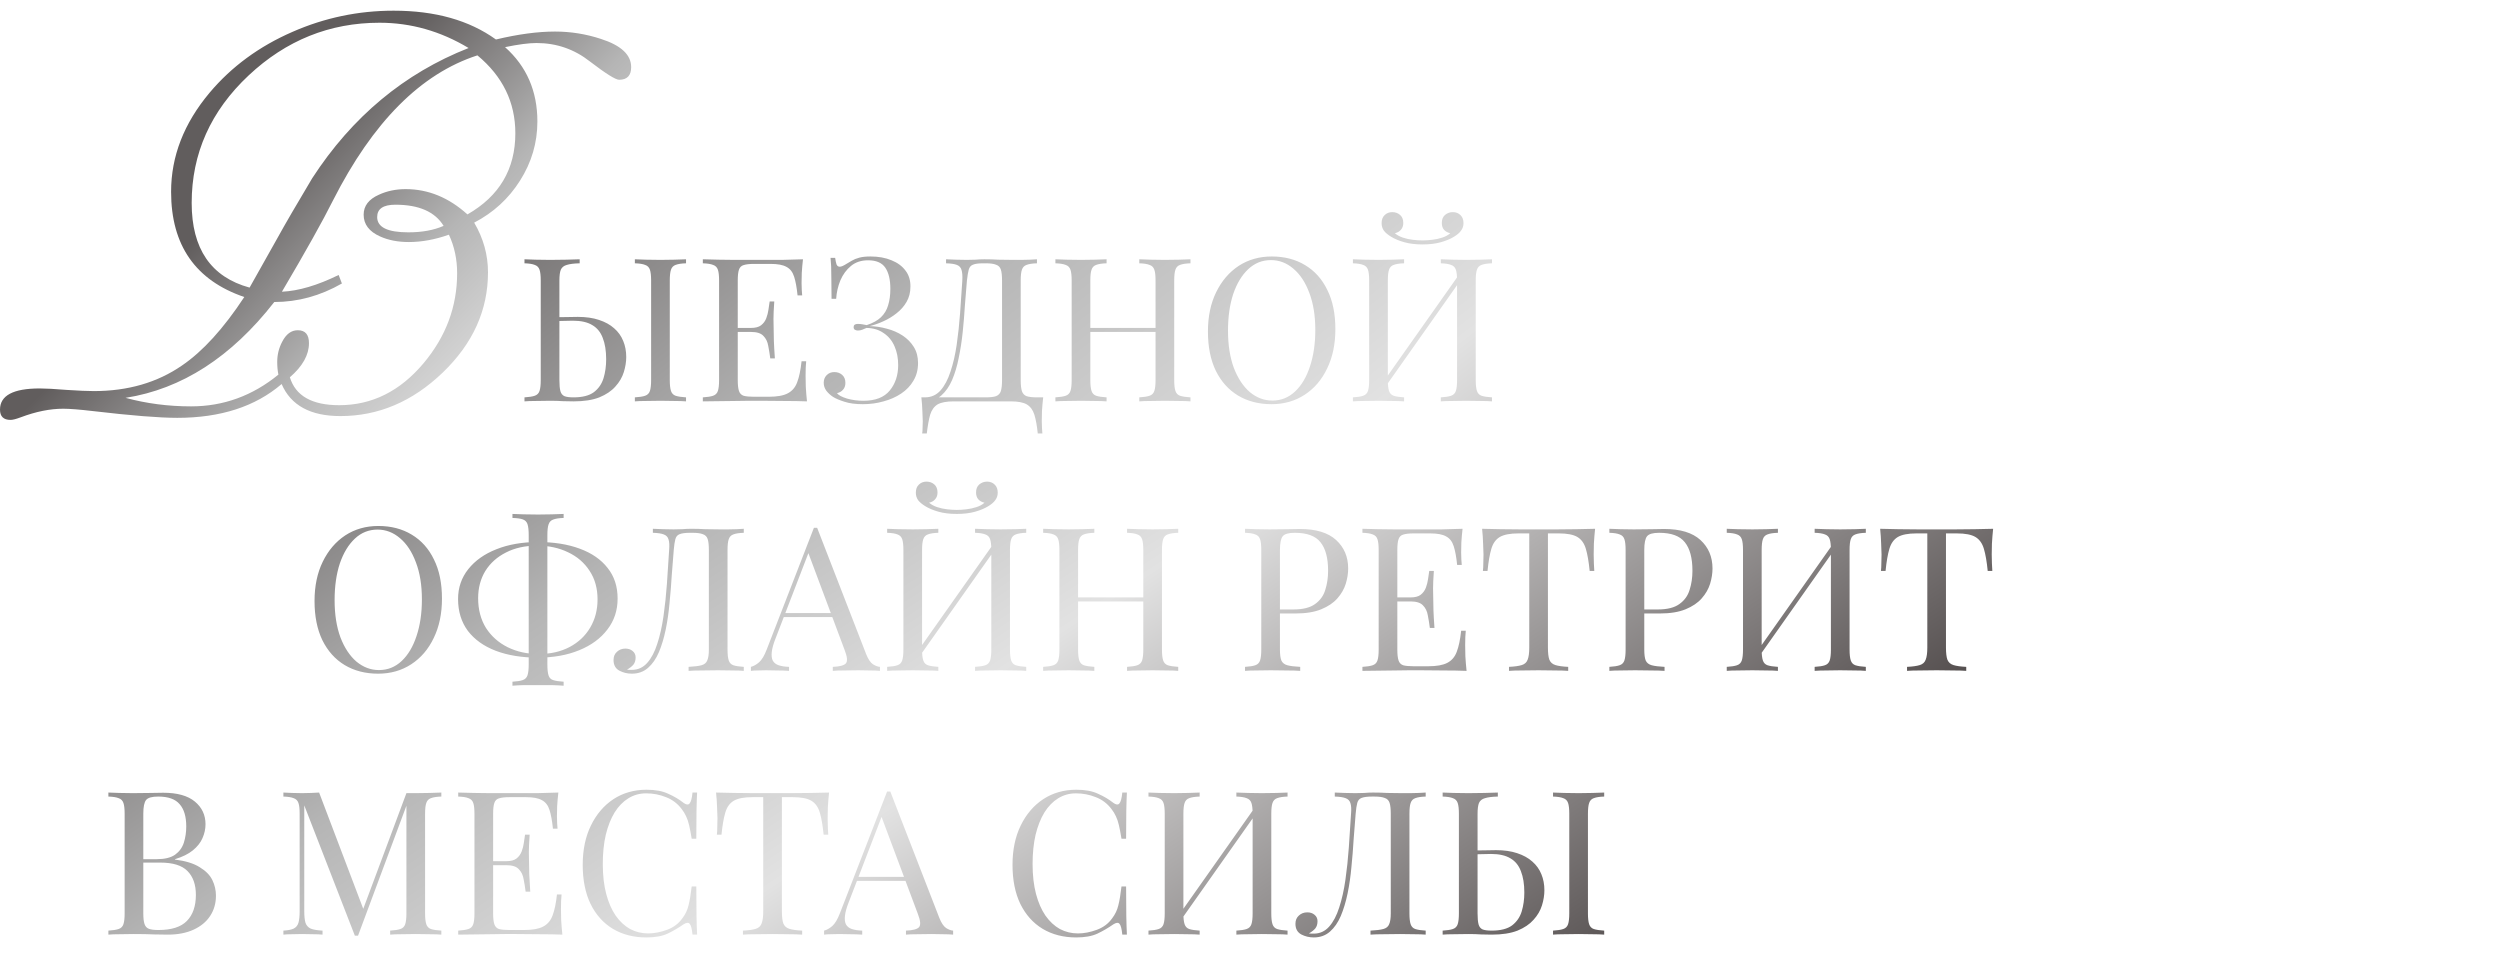 <?xml version="1.0" encoding="UTF-8"?> <svg xmlns="http://www.w3.org/2000/svg" width="436" height="168" viewBox="0 0 436 168" fill="none"><path d="M101.095 45.22V45.92C100.115 45.943 99.368 46.037 98.855 46.2C98.342 46.34 97.992 46.62 97.805 47.04C97.642 47.437 97.56 48.067 97.56 48.93V66.29C97.56 67.13 97.618 67.772 97.735 68.215C97.852 68.635 98.085 68.927 98.435 69.09C98.785 69.23 99.31 69.3 100.01 69.3C101.573 69.3 102.763 68.997 103.58 68.39C104.397 67.76 104.957 66.943 105.26 65.94C105.563 64.937 105.715 63.84 105.715 62.65C105.715 61.18 105.517 59.943 105.12 58.94C104.747 57.937 104.14 57.19 103.3 56.7C102.46 56.187 101.328 55.93 99.905 55.93C99.415 55.93 98.878 55.942 98.295 55.965C97.735 55.965 97.198 55.977 96.685 56C96.195 56 95.822 56 95.565 56L95.495 55.335C96.592 55.335 97.642 55.323 98.645 55.3C99.648 55.277 100.36 55.265 100.78 55.265C102.18 55.265 103.405 55.44 104.455 55.79C105.528 56.14 106.415 56.63 107.115 57.26C107.815 57.867 108.34 58.602 108.69 59.465C109.04 60.305 109.215 61.238 109.215 62.265C109.215 63.105 109.075 63.98 108.795 64.89C108.515 65.8 108.025 66.64 107.325 67.41C106.648 68.18 105.715 68.81 104.525 69.3C103.335 69.767 101.83 70 100.01 70C99.473 70 98.867 69.988 98.19 69.965C97.513 69.918 96.767 69.895 95.95 69.895C95.04 69.895 94.188 69.907 93.395 69.93C92.602 69.93 91.96 69.953 91.47 70V69.3C92.263 69.253 92.858 69.16 93.255 69.02C93.675 68.88 93.955 68.6 94.095 68.18C94.235 67.76 94.305 67.13 94.305 66.29V48.93C94.305 48.067 94.235 47.437 94.095 47.04C93.955 46.62 93.675 46.34 93.255 46.2C92.858 46.037 92.263 45.943 91.47 45.92V45.22C91.96 45.243 92.602 45.267 93.395 45.29C94.188 45.313 95.04 45.325 95.95 45.325C96.907 45.325 97.852 45.313 98.785 45.29C99.718 45.267 100.488 45.243 101.095 45.22ZM119.645 45.22V45.92C118.852 45.943 118.245 46.037 117.825 46.2C117.428 46.34 117.16 46.62 117.02 47.04C116.88 47.437 116.81 48.067 116.81 48.93V66.29C116.81 67.13 116.88 67.76 117.02 68.18C117.16 68.6 117.428 68.88 117.825 69.02C118.245 69.16 118.852 69.253 119.645 69.3V70C119.108 69.953 118.432 69.93 117.615 69.93C116.822 69.907 116.017 69.895 115.2 69.895C114.29 69.895 113.438 69.907 112.645 69.93C111.852 69.93 111.21 69.953 110.72 70V69.3C111.513 69.253 112.108 69.16 112.505 69.02C112.925 68.88 113.205 68.6 113.345 68.18C113.485 67.76 113.555 67.13 113.555 66.29V48.93C113.555 48.067 113.485 47.437 113.345 47.04C113.205 46.62 112.925 46.34 112.505 46.2C112.108 46.037 111.513 45.943 110.72 45.92V45.22C111.21 45.243 111.852 45.267 112.645 45.29C113.438 45.313 114.29 45.325 115.2 45.325C116.017 45.325 116.822 45.313 117.615 45.29C118.432 45.267 119.108 45.243 119.645 45.22ZM140.039 45.22C139.945 46.037 139.875 46.83 139.829 47.6C139.805 48.37 139.794 48.953 139.794 49.35C139.794 49.77 139.805 50.178 139.829 50.575C139.852 50.948 139.875 51.263 139.899 51.52H139.094C138.954 50.143 138.755 49.058 138.499 48.265C138.242 47.448 137.799 46.877 137.169 46.55C136.562 46.2 135.64 46.025 134.404 46.025H131.499C130.705 46.025 130.099 46.095 129.679 46.235C129.282 46.352 129.014 46.62 128.874 47.04C128.734 47.437 128.664 48.067 128.664 48.93V66.29C128.664 67.13 128.734 67.76 128.874 68.18C129.014 68.6 129.282 68.88 129.679 69.02C130.099 69.137 130.705 69.195 131.499 69.195H134.054C135.524 69.195 136.632 68.997 137.379 68.6C138.149 68.203 138.697 67.562 139.024 66.675C139.374 65.765 139.63 64.54 139.794 63H140.599C140.529 63.63 140.494 64.47 140.494 65.52C140.494 65.963 140.505 66.605 140.529 67.445C140.575 68.262 140.645 69.113 140.739 70C139.549 69.953 138.207 69.93 136.714 69.93C135.22 69.907 133.89 69.895 132.724 69.895C132.21 69.895 131.545 69.895 130.729 69.895C129.935 69.895 129.072 69.907 128.139 69.93C127.205 69.93 126.26 69.942 125.304 69.965C124.347 69.965 123.437 69.977 122.574 70V69.3C123.367 69.253 123.962 69.16 124.359 69.02C124.779 68.88 125.059 68.6 125.199 68.18C125.339 67.76 125.409 67.13 125.409 66.29V48.93C125.409 48.067 125.339 47.437 125.199 47.04C125.059 46.62 124.779 46.34 124.359 46.2C123.962 46.037 123.367 45.943 122.574 45.92V45.22C123.437 45.243 124.347 45.267 125.304 45.29C126.26 45.29 127.205 45.302 128.139 45.325C129.072 45.325 129.935 45.325 130.729 45.325C131.545 45.325 132.21 45.325 132.724 45.325C133.797 45.325 135.01 45.325 136.364 45.325C137.74 45.302 138.965 45.267 140.039 45.22ZM134.019 57.19C134.019 57.19 134.019 57.307 134.019 57.54C134.019 57.773 134.019 57.89 134.019 57.89H127.614C127.614 57.89 127.614 57.773 127.614 57.54C127.614 57.307 127.614 57.19 127.614 57.19H134.019ZM135.034 52.57C134.94 53.9 134.894 54.915 134.894 55.615C134.917 56.315 134.929 56.957 134.929 57.54C134.929 58.123 134.94 58.765 134.964 59.465C134.987 60.165 135.045 61.18 135.139 62.51H134.334C134.24 61.763 134.124 61.04 133.984 60.34C133.867 59.617 133.587 59.033 133.144 58.59C132.724 58.123 132 57.89 130.974 57.89V57.19C131.744 57.19 132.327 57.038 132.724 56.735C133.144 56.408 133.447 56 133.634 55.51C133.82 55.02 133.949 54.518 134.019 54.005C134.089 53.468 134.159 52.99 134.229 52.57H135.034ZM151.812 44.73C153.212 44.73 154.437 44.952 155.487 45.395C156.537 45.815 157.353 46.422 157.937 47.215C158.52 47.985 158.8 48.918 158.777 50.015C158.777 50.995 158.555 51.87 158.112 52.64C157.668 53.41 157.085 54.075 156.362 54.635C155.662 55.195 154.892 55.662 154.052 56.035C153.235 56.408 152.442 56.688 151.672 56.875C152.675 56.898 153.678 57.05 154.682 57.33C155.685 57.587 156.595 57.983 157.412 58.52C158.228 59.057 158.882 59.722 159.372 60.515C159.862 61.308 160.107 62.242 160.107 63.315C160.107 64.482 159.838 65.508 159.302 66.395C158.788 67.282 158.077 68.028 157.167 68.635C156.257 69.242 155.23 69.697 154.087 70C152.943 70.327 151.742 70.49 150.482 70.49C149.198 70.49 148.137 70.35 147.297 70.07C146.457 69.813 145.792 69.533 145.302 69.23C144.835 68.927 144.438 68.565 144.112 68.145C143.808 67.725 143.657 67.258 143.657 66.745C143.657 66.208 143.832 65.765 144.182 65.415C144.532 65.065 144.975 64.89 145.512 64.89C146.048 64.89 146.503 65.053 146.877 65.38C147.25 65.707 147.437 66.173 147.437 66.78C147.437 67.27 147.297 67.667 147.017 67.97C146.76 68.273 146.41 68.472 145.967 68.565C146.223 68.915 146.807 69.23 147.717 69.51C148.627 69.767 149.583 69.895 150.587 69.895C152.663 69.895 154.192 69.3 155.172 68.11C156.152 66.92 156.642 65.438 156.642 63.665C156.642 62.452 156.432 61.367 156.012 60.41C155.592 59.43 154.962 58.66 154.122 58.1C153.305 57.517 152.302 57.213 151.112 57.19C150.878 57.307 150.633 57.412 150.377 57.505C150.143 57.598 149.887 57.645 149.607 57.645C149.42 57.645 149.245 57.598 149.082 57.505C148.942 57.412 148.872 57.26 148.872 57.05C148.872 56.677 149.117 56.49 149.607 56.49C149.887 56.49 150.155 56.513 150.412 56.56C150.668 56.607 150.913 56.653 151.147 56.7C152.22 56.35 153.048 55.895 153.632 55.335C154.238 54.752 154.658 54.052 154.892 53.235C155.148 52.418 155.277 51.462 155.277 50.365C155.277 48.778 154.985 47.553 154.402 46.69C153.818 45.827 152.815 45.395 151.392 45.395C150.202 45.395 149.21 45.722 148.417 46.375C147.623 47.028 147.005 47.868 146.562 48.895C146.142 49.922 145.897 50.995 145.827 52.115H145.022C145.022 50.645 145.01 49.467 144.987 48.58C144.987 47.67 144.975 46.947 144.952 46.41C144.928 45.85 144.893 45.372 144.847 44.975H145.652C145.722 45.465 145.803 45.85 145.897 46.13C146.013 46.387 146.2 46.515 146.457 46.515C146.713 46.515 147.098 46.352 147.612 46.025C147.915 45.838 148.23 45.652 148.557 45.465C148.907 45.255 149.338 45.08 149.852 44.94C150.365 44.8 151.018 44.73 151.812 44.73ZM180.846 45.22V45.92C180.053 45.943 179.446 46.037 179.026 46.2C178.629 46.34 178.361 46.62 178.221 47.04C178.081 47.437 178.011 48.067 178.011 48.93V66.29C178.011 67.13 178.081 67.772 178.221 68.215C178.361 68.635 178.629 68.927 179.026 69.09C179.446 69.23 180.053 69.3 180.846 69.3H181.931C181.838 70.117 181.768 70.91 181.721 71.68C181.698 72.45 181.686 73.033 181.686 73.43C181.686 73.85 181.698 74.247 181.721 74.62C181.744 75.017 181.768 75.343 181.791 75.6H180.986C180.846 74.223 180.648 73.127 180.391 72.31C180.134 71.493 179.691 70.898 179.061 70.525C178.454 70.175 177.533 70 176.296 70H166.321C165.084 70 164.151 70.175 163.521 70.525C162.914 70.898 162.483 71.493 162.226 72.31C161.993 73.127 161.794 74.223 161.631 75.6H160.826C160.873 75.343 160.896 75.017 160.896 74.62C160.919 74.247 160.931 73.85 160.931 73.43C160.931 73.033 160.908 72.45 160.861 71.68C160.838 70.91 160.779 70.117 160.686 69.3H171.921C172.714 69.3 173.309 69.23 173.706 69.09C174.126 68.927 174.406 68.635 174.546 68.215C174.686 67.772 174.756 67.13 174.756 66.29V48.93C174.756 48.067 174.686 47.425 174.546 47.005C174.406 46.585 174.126 46.305 173.706 46.165C173.309 46.002 172.714 45.92 171.921 45.92H171.466C170.649 45.92 170.054 46.002 169.681 46.165C169.308 46.305 169.063 46.597 168.946 47.04C168.829 47.46 168.724 48.09 168.631 48.93C168.514 50.26 168.398 51.695 168.281 53.235C168.188 54.775 168.059 56.338 167.896 57.925C167.733 59.488 167.499 60.993 167.196 62.44C166.916 63.863 166.531 65.147 166.041 66.29C165.551 67.41 164.921 68.308 164.151 68.985C163.381 69.638 162.436 69.965 161.316 69.965V69.3C162.389 69.3 163.288 68.903 164.011 68.11C164.734 67.293 165.318 66.197 165.761 64.82C166.228 63.443 166.589 61.88 166.846 60.13C167.103 58.357 167.301 56.513 167.441 54.6C167.581 52.687 167.709 50.797 167.826 48.93C167.873 48.113 167.826 47.495 167.686 47.075C167.569 46.655 167.301 46.363 166.881 46.2C166.461 46.037 165.831 45.943 164.991 45.92V45.22C165.481 45.243 166.064 45.267 166.741 45.29C167.418 45.313 168.036 45.325 168.596 45.325C169.133 45.325 169.646 45.313 170.136 45.29C170.649 45.243 171.163 45.22 171.676 45.22C172.563 45.22 173.368 45.243 174.091 45.29C174.814 45.313 175.678 45.325 176.681 45.325C177.148 45.325 177.638 45.325 178.151 45.325C178.664 45.302 179.154 45.29 179.621 45.29C180.111 45.267 180.519 45.243 180.846 45.22ZM198.693 70V69.3C199.486 69.253 200.081 69.16 200.478 69.02C200.898 68.88 201.178 68.6 201.318 68.18C201.458 67.76 201.528 67.13 201.528 66.29V48.93C201.528 48.067 201.458 47.437 201.318 47.04C201.178 46.62 200.898 46.34 200.478 46.2C200.081 46.037 199.486 45.943 198.693 45.92V45.22C199.229 45.243 199.906 45.267 200.723 45.29C201.539 45.313 202.344 45.325 203.138 45.325C204.048 45.325 204.899 45.313 205.693 45.29C206.486 45.267 207.128 45.243 207.618 45.22V45.92C206.824 45.943 206.218 46.037 205.798 46.2C205.401 46.34 205.133 46.62 204.993 47.04C204.853 47.437 204.783 48.067 204.783 48.93V66.29C204.783 67.13 204.853 67.76 204.993 68.18C205.133 68.6 205.401 68.88 205.798 69.02C206.218 69.16 206.824 69.253 207.618 69.3V70C207.128 69.953 206.486 69.93 205.693 69.93C204.899 69.907 204.048 69.895 203.138 69.895C202.344 69.895 201.539 69.907 200.723 69.93C199.906 69.93 199.229 69.953 198.693 70ZM184.063 70V69.3C184.856 69.253 185.451 69.16 185.848 69.02C186.268 68.88 186.548 68.6 186.688 68.18C186.828 67.76 186.898 67.13 186.898 66.29V48.93C186.898 48.067 186.828 47.437 186.688 47.04C186.548 46.62 186.268 46.34 185.848 46.2C185.451 46.037 184.856 45.943 184.063 45.92V45.22C184.553 45.243 185.194 45.267 185.988 45.29C186.781 45.313 187.633 45.325 188.543 45.325C189.359 45.325 190.164 45.313 190.958 45.29C191.774 45.267 192.451 45.243 192.988 45.22V45.92C192.194 45.943 191.588 46.037 191.168 46.2C190.771 46.34 190.503 46.62 190.363 47.04C190.223 47.437 190.153 48.067 190.153 48.93V66.29C190.153 67.13 190.223 67.76 190.363 68.18C190.503 68.6 190.771 68.88 191.168 69.02C191.588 69.16 192.194 69.253 192.988 69.3V70C192.451 69.953 191.774 69.93 190.958 69.93C190.164 69.907 189.359 69.895 188.543 69.895C187.633 69.895 186.781 69.907 185.988 69.93C185.194 69.93 184.553 69.953 184.063 70ZM188.928 57.89V57.19H202.753V57.89H188.928ZM221.794 44.73C224.01 44.73 225.947 45.232 227.604 46.235C229.284 47.238 230.579 48.685 231.489 50.575C232.422 52.442 232.889 54.717 232.889 57.4C232.889 60.013 232.41 62.3 231.454 64.26C230.52 66.22 229.214 67.748 227.534 68.845C225.854 69.942 223.929 70.49 221.759 70.49C219.542 70.49 217.594 69.988 215.914 68.985C214.257 67.982 212.962 66.535 212.029 64.645C211.119 62.755 210.664 60.48 210.664 57.82C210.664 55.207 211.142 52.92 212.099 50.96C213.055 49 214.362 47.472 216.019 46.375C217.699 45.278 219.624 44.73 221.794 44.73ZM221.654 45.36C220.137 45.36 218.819 45.885 217.699 46.935C216.579 47.985 215.704 49.432 215.074 51.275C214.467 53.118 214.164 55.253 214.164 57.68C214.164 60.153 214.502 62.312 215.179 64.155C215.879 65.975 216.812 67.387 217.979 68.39C219.169 69.37 220.475 69.86 221.899 69.86C223.415 69.86 224.734 69.335 225.854 68.285C226.974 67.235 227.837 65.788 228.444 63.945C229.074 62.078 229.389 59.943 229.389 57.54C229.389 55.043 229.039 52.885 228.339 51.065C227.662 49.245 226.74 47.845 225.574 46.865C224.407 45.862 223.1 45.36 221.654 45.36ZM244.873 45.22V45.92C244.079 45.943 243.473 46.037 243.053 46.2C242.656 46.34 242.388 46.62 242.248 47.04C242.108 47.437 242.038 48.067 242.038 48.93V66.29C242.038 67.13 242.108 67.76 242.248 68.18C242.388 68.6 242.656 68.88 243.053 69.02C243.473 69.16 244.079 69.253 244.873 69.3V70C244.336 69.953 243.659 69.93 242.843 69.93C242.049 69.907 241.244 69.895 240.428 69.895C239.518 69.895 238.666 69.907 237.873 69.93C237.079 69.93 236.438 69.953 235.948 70V69.3C236.741 69.253 237.336 69.16 237.733 69.02C238.153 68.88 238.433 68.6 238.573 68.18C238.713 67.76 238.783 67.13 238.783 66.29V48.93C238.783 48.067 238.713 47.437 238.573 47.04C238.433 46.62 238.153 46.34 237.733 46.2C237.336 46.037 236.741 45.943 235.948 45.92V45.22C236.438 45.243 237.079 45.267 237.873 45.29C238.666 45.313 239.518 45.325 240.428 45.325C241.244 45.325 242.049 45.313 242.843 45.29C243.659 45.267 244.336 45.243 244.873 45.22ZM254.708 47.53C254.708 47.53 254.696 47.658 254.673 47.915C254.649 48.148 254.626 48.393 254.603 48.65C254.603 48.907 254.603 49.035 254.603 49.035L240.603 68.88L240.708 67.375L254.708 47.53ZM260.203 45.22V45.92C259.409 45.943 258.803 46.037 258.383 46.2C257.986 46.34 257.718 46.62 257.578 47.04C257.438 47.437 257.368 48.067 257.368 48.93V66.29C257.368 67.13 257.438 67.76 257.578 68.18C257.718 68.6 257.986 68.88 258.383 69.02C258.803 69.16 259.409 69.253 260.203 69.3V70C259.713 69.953 259.071 69.93 258.278 69.93C257.484 69.907 256.633 69.895 255.723 69.895C254.929 69.895 254.124 69.907 253.308 69.93C252.491 69.93 251.814 69.953 251.278 70V69.3C252.071 69.253 252.666 69.16 253.063 69.02C253.483 68.88 253.763 68.6 253.903 68.18C254.043 67.76 254.113 67.13 254.113 66.29V48.93C254.113 48.067 254.043 47.437 253.903 47.04C253.763 46.62 253.483 46.34 253.063 46.2C252.666 46.037 252.071 45.943 251.278 45.92V45.22C251.814 45.243 252.491 45.267 253.308 45.29C254.124 45.313 254.929 45.325 255.723 45.325C256.633 45.325 257.484 45.313 258.278 45.29C259.071 45.267 259.713 45.243 260.203 45.22ZM253.378 36.995C253.914 36.995 254.358 37.17 254.708 37.52C255.058 37.847 255.233 38.313 255.233 38.92C255.233 39.41 255.093 39.842 254.813 40.215C254.556 40.588 254.136 40.95 253.553 41.3C252.946 41.673 252.188 41.988 251.278 42.245C250.368 42.502 249.306 42.63 248.093 42.63C246.879 42.63 245.818 42.502 244.908 42.245C243.998 41.988 243.239 41.673 242.633 41.3C242.049 40.95 241.618 40.588 241.338 40.215C241.081 39.842 240.953 39.41 240.953 38.92C240.953 38.313 241.128 37.847 241.478 37.52C241.828 37.17 242.271 36.995 242.808 36.995C243.344 36.995 243.799 37.158 244.173 37.485C244.546 37.812 244.733 38.278 244.733 38.885C244.733 39.375 244.593 39.772 244.313 40.075C244.056 40.378 243.706 40.577 243.263 40.67C243.636 40.997 244.103 41.253 244.663 41.44C245.223 41.627 245.806 41.755 246.413 41.825C247.043 41.895 247.603 41.93 248.093 41.93C248.583 41.93 249.131 41.895 249.738 41.825C250.368 41.755 250.963 41.627 251.523 41.44C252.106 41.253 252.573 40.997 252.923 40.67C252.479 40.577 252.118 40.378 251.838 40.075C251.581 39.772 251.453 39.375 251.453 38.885C251.453 38.278 251.639 37.812 252.013 37.485C252.409 37.158 252.864 36.995 253.378 36.995Z" fill="url(#paint0_linear_1186_346)"></path><path d="M65.985 91.73C68.202 91.73 70.138 92.232 71.795 93.235C73.475 94.238 74.77 95.685 75.68 97.575C76.613 99.442 77.08 101.717 77.08 104.4C77.08 107.013 76.602 109.3 75.645 111.26C74.712 113.22 73.405 114.748 71.725 115.845C70.045 116.942 68.12 117.49 65.95 117.49C63.733 117.49 61.785 116.988 60.105 115.985C58.448 114.982 57.153 113.535 56.22 111.645C55.31 109.755 54.855 107.48 54.855 104.82C54.855 102.207 55.333 99.92 56.29 97.96C57.247 96 58.553 94.472 60.21 93.375C61.89 92.278 63.815 91.73 65.985 91.73ZM65.845 92.36C64.328 92.36 63.01 92.885 61.89 93.935C60.77 94.985 59.895 96.432 59.265 98.275C58.658 100.118 58.355 102.253 58.355 104.68C58.355 107.153 58.693 109.312 59.37 111.155C60.07 112.975 61.003 114.387 62.17 115.39C63.36 116.37 64.667 116.86 66.09 116.86C67.607 116.86 68.925 116.335 70.045 115.285C71.165 114.235 72.028 112.788 72.635 110.945C73.265 109.078 73.58 106.943 73.58 104.54C73.58 102.043 73.23 99.885 72.53 98.065C71.853 96.245 70.932 94.845 69.765 93.865C68.598 92.862 67.292 92.36 65.845 92.36ZM93.817 94.53C96.594 94.53 99.021 94.915 101.097 95.685C103.197 96.455 104.819 97.575 105.962 99.045C107.129 100.492 107.712 102.277 107.712 104.4C107.712 106.453 107.117 108.25 105.927 109.79C104.761 111.33 103.127 112.532 101.027 113.395C98.927 114.258 96.512 114.69 93.782 114.69C91.006 114.69 88.567 114.293 86.467 113.5C84.391 112.707 82.769 111.552 81.602 110.035C80.459 108.495 79.887 106.64 79.887 104.47C79.887 102.487 80.482 100.748 81.672 99.255C82.862 97.762 84.496 96.607 86.572 95.79C88.672 94.95 91.087 94.53 93.817 94.53ZM93.677 95.16C91.601 95.16 89.792 95.557 88.252 96.35C86.712 97.12 85.511 98.193 84.647 99.57C83.807 100.947 83.387 102.533 83.387 104.33C83.387 106.313 83.842 108.04 84.752 109.51C85.686 110.957 86.946 112.077 88.532 112.87C90.142 113.663 91.939 114.06 93.922 114.06C95.999 114.06 97.807 113.652 99.347 112.835C100.887 112.018 102.077 110.898 102.917 109.475C103.781 108.028 104.212 106.383 104.212 104.54C104.212 102.603 103.746 100.935 102.812 99.535C101.902 98.135 100.654 97.062 99.067 96.315C97.481 95.545 95.684 95.16 93.677 95.16ZM98.297 89.63V90.33C97.504 90.353 96.897 90.447 96.477 90.61C96.081 90.75 95.812 91.03 95.672 91.45C95.532 91.847 95.462 92.477 95.462 93.34V115.88C95.462 116.743 95.532 117.385 95.672 117.805C95.812 118.225 96.081 118.493 96.477 118.61C96.897 118.75 97.504 118.843 98.297 118.89V119.59C97.761 119.543 97.084 119.508 96.267 119.485C95.474 119.485 94.669 119.485 93.852 119.485C92.942 119.485 92.091 119.485 91.297 119.485C90.504 119.508 89.862 119.543 89.372 119.59V118.89C90.166 118.843 90.761 118.75 91.157 118.61C91.577 118.47 91.857 118.19 91.997 117.77C92.137 117.35 92.207 116.72 92.207 115.88V93.34C92.207 92.477 92.137 91.835 91.997 91.415C91.857 90.995 91.577 90.715 91.157 90.575C90.761 90.435 90.166 90.353 89.372 90.33V89.63C89.862 89.653 90.504 89.677 91.297 89.7C92.091 89.723 92.942 89.735 93.852 89.735C94.669 89.735 95.474 89.723 96.267 89.7C97.084 89.677 97.761 89.653 98.297 89.63ZM129.716 92.22V92.92C128.923 92.943 128.316 93.037 127.896 93.2C127.5 93.34 127.231 93.62 127.091 94.04C126.951 94.437 126.881 95.067 126.881 95.93V113.29C126.881 114.13 126.951 114.76 127.091 115.18C127.231 115.6 127.5 115.88 127.896 116.02C128.316 116.16 128.923 116.253 129.716 116.3V117C129.226 116.953 128.585 116.93 127.791 116.93C126.998 116.907 126.146 116.895 125.236 116.895C124.303 116.895 123.358 116.907 122.401 116.93C121.468 116.93 120.698 116.953 120.091 117V116.3C121.071 116.253 121.818 116.16 122.331 116.02C122.845 115.88 123.183 115.6 123.346 115.18C123.533 114.76 123.626 114.13 123.626 113.29V95.93C123.626 95.067 123.556 94.425 123.416 94.005C123.276 93.585 122.996 93.305 122.576 93.165C122.18 93.002 121.585 92.92 120.791 92.92H120.336C119.52 92.92 118.913 93.002 118.516 93.165C118.143 93.305 117.898 93.597 117.781 94.04C117.665 94.46 117.571 95.09 117.501 95.93C117.385 97.307 117.268 98.788 117.151 100.375C117.058 101.962 116.93 103.56 116.766 105.17C116.626 106.78 116.405 108.32 116.101 109.79C115.798 111.26 115.401 112.578 114.911 113.745C114.421 114.888 113.791 115.798 113.021 116.475C112.251 117.152 111.306 117.49 110.186 117.49C109.416 117.49 108.693 117.315 108.016 116.965C107.34 116.592 107.001 115.973 107.001 115.11C107.001 114.503 107.2 114.025 107.596 113.675C107.993 113.302 108.483 113.115 109.066 113.115C109.58 113.115 110 113.255 110.326 113.535C110.676 113.815 110.851 114.188 110.851 114.655C110.851 115.168 110.723 115.588 110.466 115.915C110.21 116.218 109.836 116.51 109.346 116.79C109.51 116.813 109.661 116.825 109.801 116.825C109.965 116.825 110.093 116.825 110.186 116.825C111.26 116.825 112.158 116.417 112.881 115.6C113.605 114.783 114.188 113.675 114.631 112.275C115.098 110.852 115.46 109.242 115.716 107.445C115.973 105.648 116.171 103.77 116.311 101.81C116.451 99.827 116.58 97.867 116.696 95.93C116.766 95.113 116.731 94.495 116.591 94.075C116.475 93.655 116.195 93.363 115.751 93.2C115.331 93.037 114.701 92.943 113.861 92.92V92.22C114.351 92.243 114.935 92.267 115.611 92.29C116.288 92.313 116.906 92.325 117.466 92.325C118.003 92.325 118.516 92.313 119.006 92.29C119.52 92.243 120.033 92.22 120.546 92.22C121.433 92.22 122.238 92.243 122.961 92.29C123.685 92.313 124.548 92.325 125.551 92.325C126.018 92.325 126.508 92.325 127.021 92.325C127.535 92.302 128.025 92.29 128.491 92.29C128.981 92.267 129.39 92.243 129.716 92.22ZM142.508 92.045L151.048 114.06C151.398 114.947 151.795 115.542 152.238 115.845C152.681 116.125 153.09 116.277 153.463 116.3V117C152.996 116.953 152.425 116.93 151.748 116.93C151.071 116.907 150.395 116.895 149.718 116.895C148.808 116.895 147.956 116.907 147.163 116.93C146.37 116.93 145.728 116.953 145.238 117V116.3C146.428 116.253 147.186 116.055 147.513 115.705C147.84 115.332 147.77 114.55 147.303 113.36L140.793 95.965L141.353 95.51L135.263 111.33C134.89 112.263 134.668 113.057 134.598 113.71C134.528 114.34 134.586 114.842 134.773 115.215C134.983 115.588 135.321 115.857 135.788 116.02C136.278 116.183 136.885 116.277 137.608 116.3V117C136.955 116.953 136.266 116.93 135.543 116.93C134.843 116.907 134.19 116.895 133.583 116.895C133 116.895 132.498 116.907 132.078 116.93C131.681 116.93 131.308 116.953 130.958 117V116.3C131.425 116.183 131.903 115.915 132.393 115.495C132.883 115.052 133.326 114.305 133.723 113.255L141.948 92.045C142.041 92.045 142.135 92.045 142.228 92.045C142.321 92.045 142.415 92.045 142.508 92.045ZM146.778 106.92V107.62H136.348L136.698 106.92H146.778ZM163.644 92.22V92.92C162.851 92.943 162.244 93.037 161.824 93.2C161.427 93.34 161.159 93.62 161.019 94.04C160.879 94.437 160.809 95.067 160.809 95.93V113.29C160.809 114.13 160.879 114.76 161.019 115.18C161.159 115.6 161.427 115.88 161.824 116.02C162.244 116.16 162.851 116.253 163.644 116.3V117C163.107 116.953 162.431 116.93 161.614 116.93C160.821 116.907 160.016 116.895 159.199 116.895C158.289 116.895 157.437 116.907 156.644 116.93C155.851 116.93 155.209 116.953 154.719 117V116.3C155.512 116.253 156.107 116.16 156.504 116.02C156.924 115.88 157.204 115.6 157.344 115.18C157.484 114.76 157.554 114.13 157.554 113.29V95.93C157.554 95.067 157.484 94.437 157.344 94.04C157.204 93.62 156.924 93.34 156.504 93.2C156.107 93.037 155.512 92.943 154.719 92.92V92.22C155.209 92.243 155.851 92.267 156.644 92.29C157.437 92.313 158.289 92.325 159.199 92.325C160.016 92.325 160.821 92.313 161.614 92.29C162.431 92.267 163.107 92.243 163.644 92.22ZM173.479 94.53C173.479 94.53 173.467 94.658 173.444 94.915C173.421 95.148 173.397 95.393 173.374 95.65C173.374 95.907 173.374 96.035 173.374 96.035L159.374 115.88L159.479 114.375L173.479 94.53ZM178.974 92.22V92.92C178.181 92.943 177.574 93.037 177.154 93.2C176.757 93.34 176.489 93.62 176.349 94.04C176.209 94.437 176.139 95.067 176.139 95.93V113.29C176.139 114.13 176.209 114.76 176.349 115.18C176.489 115.6 176.757 115.88 177.154 116.02C177.574 116.16 178.181 116.253 178.974 116.3V117C178.484 116.953 177.842 116.93 177.049 116.93C176.256 116.907 175.404 116.895 174.494 116.895C173.701 116.895 172.896 116.907 172.079 116.93C171.262 116.93 170.586 116.953 170.049 117V116.3C170.842 116.253 171.437 116.16 171.834 116.02C172.254 115.88 172.534 115.6 172.674 115.18C172.814 114.76 172.884 114.13 172.884 113.29V95.93C172.884 95.067 172.814 94.437 172.674 94.04C172.534 93.62 172.254 93.34 171.834 93.2C171.437 93.037 170.842 92.943 170.049 92.92V92.22C170.586 92.243 171.262 92.267 172.079 92.29C172.896 92.313 173.701 92.325 174.494 92.325C175.404 92.325 176.256 92.313 177.049 92.29C177.842 92.267 178.484 92.243 178.974 92.22ZM172.149 83.995C172.686 83.995 173.129 84.17 173.479 84.52C173.829 84.847 174.004 85.313 174.004 85.92C174.004 86.41 173.864 86.842 173.584 87.215C173.327 87.588 172.907 87.95 172.324 88.3C171.717 88.673 170.959 88.988 170.049 89.245C169.139 89.502 168.077 89.63 166.864 89.63C165.651 89.63 164.589 89.502 163.679 89.245C162.769 88.988 162.011 88.673 161.404 88.3C160.821 87.95 160.389 87.588 160.109 87.215C159.852 86.842 159.724 86.41 159.724 85.92C159.724 85.313 159.899 84.847 160.249 84.52C160.599 84.17 161.042 83.995 161.579 83.995C162.116 83.995 162.571 84.158 162.944 84.485C163.317 84.812 163.504 85.278 163.504 85.885C163.504 86.375 163.364 86.772 163.084 87.075C162.827 87.378 162.477 87.577 162.034 87.67C162.407 87.997 162.874 88.253 163.434 88.44C163.994 88.627 164.577 88.755 165.184 88.825C165.814 88.895 166.374 88.93 166.864 88.93C167.354 88.93 167.902 88.895 168.509 88.825C169.139 88.755 169.734 88.627 170.294 88.44C170.877 88.253 171.344 87.997 171.694 87.67C171.251 87.577 170.889 87.378 170.609 87.075C170.352 86.772 170.224 86.375 170.224 85.885C170.224 85.278 170.411 84.812 170.784 84.485C171.181 84.158 171.636 83.995 172.149 83.995ZM196.556 117V116.3C197.349 116.253 197.944 116.16 198.341 116.02C198.761 115.88 199.041 115.6 199.181 115.18C199.321 114.76 199.391 114.13 199.391 113.29V95.93C199.391 95.067 199.321 94.437 199.181 94.04C199.041 93.62 198.761 93.34 198.341 93.2C197.944 93.037 197.349 92.943 196.556 92.92V92.22C197.093 92.243 197.769 92.267 198.586 92.29C199.403 92.313 200.208 92.325 201.001 92.325C201.911 92.325 202.763 92.313 203.556 92.29C204.349 92.267 204.991 92.243 205.481 92.22V92.92C204.688 92.943 204.081 93.037 203.661 93.2C203.264 93.34 202.996 93.62 202.856 94.04C202.716 94.437 202.646 95.067 202.646 95.93V113.29C202.646 114.13 202.716 114.76 202.856 115.18C202.996 115.6 203.264 115.88 203.661 116.02C204.081 116.16 204.688 116.253 205.481 116.3V117C204.991 116.953 204.349 116.93 203.556 116.93C202.763 116.907 201.911 116.895 201.001 116.895C200.208 116.895 199.403 116.907 198.586 116.93C197.769 116.93 197.093 116.953 196.556 117ZM181.926 117V116.3C182.719 116.253 183.314 116.16 183.711 116.02C184.131 115.88 184.411 115.6 184.551 115.18C184.691 114.76 184.761 114.13 184.761 113.29V95.93C184.761 95.067 184.691 94.437 184.551 94.04C184.411 93.62 184.131 93.34 183.711 93.2C183.314 93.037 182.719 92.943 181.926 92.92V92.22C182.416 92.243 183.058 92.267 183.851 92.29C184.644 92.313 185.496 92.325 186.406 92.325C187.223 92.325 188.028 92.313 188.821 92.29C189.638 92.267 190.314 92.243 190.851 92.22V92.92C190.058 92.943 189.451 93.037 189.031 93.2C188.634 93.34 188.366 93.62 188.226 94.04C188.086 94.437 188.016 95.067 188.016 95.93V113.29C188.016 114.13 188.086 114.76 188.226 115.18C188.366 115.6 188.634 115.88 189.031 116.02C189.451 116.16 190.058 116.253 190.851 116.3V117C190.314 116.953 189.638 116.93 188.821 116.93C188.028 116.907 187.223 116.895 186.406 116.895C185.496 116.895 184.644 116.907 183.851 116.93C183.058 116.93 182.416 116.953 181.926 117ZM186.791 104.89V104.19H200.616V104.89H186.791ZM217.131 92.22C217.621 92.243 218.263 92.267 219.056 92.29C219.849 92.313 220.631 92.325 221.401 92.325C222.498 92.325 223.548 92.313 224.551 92.29C225.554 92.267 226.266 92.255 226.686 92.255C229.509 92.255 231.621 92.897 233.021 94.18C234.421 95.463 235.121 97.12 235.121 99.15C235.121 99.99 234.981 100.877 234.701 101.81C234.421 102.72 233.931 103.572 233.231 104.365C232.554 105.135 231.621 105.765 230.431 106.255C229.241 106.745 227.736 106.99 225.916 106.99H222.556V106.29H225.566C227.223 106.29 228.483 105.975 229.346 105.345C230.233 104.715 230.828 103.887 231.131 102.86C231.458 101.833 231.621 100.725 231.621 99.535C231.621 97.318 231.178 95.662 230.291 94.565C229.428 93.468 227.934 92.92 225.811 92.92C224.738 92.92 224.038 93.118 223.711 93.515C223.384 93.912 223.221 94.717 223.221 95.93V113.29C223.221 114.13 223.303 114.76 223.466 115.18C223.653 115.6 224.003 115.88 224.516 116.02C225.029 116.16 225.776 116.253 226.756 116.3V117C226.149 116.953 225.379 116.93 224.446 116.93C223.513 116.907 222.568 116.895 221.611 116.895C220.701 116.895 219.849 116.907 219.056 116.93C218.263 116.93 217.621 116.953 217.131 117V116.3C217.924 116.253 218.519 116.16 218.916 116.02C219.336 115.88 219.616 115.6 219.756 115.18C219.896 114.76 219.966 114.13 219.966 113.29V95.93C219.966 95.067 219.896 94.437 219.756 94.04C219.616 93.62 219.336 93.34 218.916 93.2C218.519 93.037 217.924 92.943 217.131 92.92V92.22ZM255.07 92.22C254.976 93.037 254.906 93.83 254.86 94.6C254.836 95.37 254.825 95.953 254.825 96.35C254.825 96.77 254.836 97.178 254.86 97.575C254.883 97.948 254.906 98.263 254.93 98.52H254.125C253.985 97.143 253.786 96.058 253.53 95.265C253.273 94.448 252.83 93.877 252.2 93.55C251.593 93.2 250.671 93.025 249.435 93.025H246.53C245.736 93.025 245.13 93.095 244.71 93.235C244.313 93.352 244.045 93.62 243.905 94.04C243.765 94.437 243.695 95.067 243.695 95.93V113.29C243.695 114.13 243.765 114.76 243.905 115.18C244.045 115.6 244.313 115.88 244.71 116.02C245.13 116.137 245.736 116.195 246.53 116.195H249.085C250.555 116.195 251.663 115.997 252.41 115.6C253.18 115.203 253.728 114.562 254.055 113.675C254.405 112.765 254.661 111.54 254.825 110H255.63C255.56 110.63 255.525 111.47 255.525 112.52C255.525 112.963 255.536 113.605 255.56 114.445C255.606 115.262 255.676 116.113 255.77 117C254.58 116.953 253.238 116.93 251.745 116.93C250.251 116.907 248.921 116.895 247.755 116.895C247.241 116.895 246.576 116.895 245.76 116.895C244.966 116.895 244.103 116.907 243.17 116.93C242.236 116.93 241.291 116.942 240.335 116.965C239.378 116.965 238.468 116.977 237.605 117V116.3C238.398 116.253 238.993 116.16 239.39 116.02C239.81 115.88 240.09 115.6 240.23 115.18C240.37 114.76 240.44 114.13 240.44 113.29V95.93C240.44 95.067 240.37 94.437 240.23 94.04C240.09 93.62 239.81 93.34 239.39 93.2C238.993 93.037 238.398 92.943 237.605 92.92V92.22C238.468 92.243 239.378 92.267 240.335 92.29C241.291 92.29 242.236 92.302 243.17 92.325C244.103 92.325 244.966 92.325 245.76 92.325C246.576 92.325 247.241 92.325 247.755 92.325C248.828 92.325 250.041 92.325 251.395 92.325C252.771 92.302 253.996 92.267 255.07 92.22ZM249.05 104.19C249.05 104.19 249.05 104.307 249.05 104.54C249.05 104.773 249.05 104.89 249.05 104.89H242.645C242.645 104.89 242.645 104.773 242.645 104.54C242.645 104.307 242.645 104.19 242.645 104.19H249.05ZM250.065 99.57C249.971 100.9 249.925 101.915 249.925 102.615C249.948 103.315 249.96 103.957 249.96 104.54C249.96 105.123 249.971 105.765 249.995 106.465C250.018 107.165 250.076 108.18 250.17 109.51H249.365C249.271 108.763 249.155 108.04 249.015 107.34C248.898 106.617 248.618 106.033 248.175 105.59C247.755 105.123 247.031 104.89 246.005 104.89V104.19C246.775 104.19 247.358 104.038 247.755 103.735C248.175 103.408 248.478 103 248.665 102.51C248.851 102.02 248.98 101.518 249.05 101.005C249.12 100.468 249.19 99.99 249.26 99.57H250.065ZM278.183 92.22C278.09 93.107 278.02 93.97 277.973 94.81C277.95 95.627 277.938 96.257 277.938 96.7C277.938 97.26 277.95 97.785 277.973 98.275C277.996 98.765 278.02 99.197 278.043 99.57H277.238C277.075 97.937 276.853 96.653 276.573 95.72C276.293 94.763 275.803 94.075 275.103 93.655C274.403 93.235 273.318 93.025 271.848 93.025H269.958V112.94C269.958 113.873 270.04 114.573 270.203 115.04C270.39 115.507 270.74 115.822 271.253 115.985C271.766 116.148 272.513 116.253 273.493 116.3V117C272.886 116.953 272.116 116.93 271.183 116.93C270.25 116.907 269.305 116.895 268.348 116.895C267.298 116.895 266.306 116.907 265.373 116.93C264.463 116.93 263.728 116.953 263.168 117V116.3C264.148 116.253 264.895 116.148 265.408 115.985C265.921 115.822 266.26 115.507 266.423 115.04C266.61 114.573 266.703 113.873 266.703 112.94V93.025H264.813C263.366 93.025 262.281 93.235 261.558 93.655C260.858 94.075 260.368 94.763 260.088 95.72C259.808 96.653 259.586 97.937 259.423 99.57H258.618C258.665 99.197 258.688 98.765 258.688 98.275C258.711 97.785 258.723 97.26 258.723 96.7C258.723 96.257 258.7 95.627 258.653 94.81C258.63 93.97 258.571 93.107 258.478 92.22C259.458 92.243 260.52 92.267 261.663 92.29C262.83 92.313 263.996 92.325 265.163 92.325C266.33 92.325 267.391 92.325 268.348 92.325C269.305 92.325 270.355 92.325 271.498 92.325C272.665 92.325 273.831 92.313 274.998 92.29C276.165 92.267 277.226 92.243 278.183 92.22ZM280.671 92.22C281.161 92.243 281.803 92.267 282.596 92.29C283.39 92.313 284.171 92.325 284.941 92.325C286.038 92.325 287.088 92.313 288.091 92.29C289.095 92.267 289.806 92.255 290.226 92.255C293.05 92.255 295.161 92.897 296.561 94.18C297.961 95.463 298.661 97.12 298.661 99.15C298.661 99.99 298.521 100.877 298.241 101.81C297.961 102.72 297.471 103.572 296.771 104.365C296.095 105.135 295.161 105.765 293.971 106.255C292.781 106.745 291.276 106.99 289.456 106.99H286.096V106.29H289.106C290.763 106.29 292.023 105.975 292.886 105.345C293.773 104.715 294.368 103.887 294.671 102.86C294.998 101.833 295.161 100.725 295.161 99.535C295.161 97.318 294.718 95.662 293.831 94.565C292.968 93.468 291.475 92.92 289.351 92.92C288.278 92.92 287.578 93.118 287.251 93.515C286.925 93.912 286.761 94.717 286.761 95.93V113.29C286.761 114.13 286.843 114.76 287.006 115.18C287.193 115.6 287.543 115.88 288.056 116.02C288.57 116.16 289.316 116.253 290.296 116.3V117C289.69 116.953 288.92 116.93 287.986 116.93C287.053 116.907 286.108 116.895 285.151 116.895C284.241 116.895 283.39 116.907 282.596 116.93C281.803 116.93 281.161 116.953 280.671 117V116.3C281.465 116.253 282.06 116.16 282.456 116.02C282.876 115.88 283.156 115.6 283.296 115.18C283.436 114.76 283.506 114.13 283.506 113.29V95.93C283.506 95.067 283.436 94.437 283.296 94.04C283.156 93.62 282.876 93.34 282.456 93.2C282.06 93.037 281.465 92.943 280.671 92.92V92.22ZM310.07 92.22V92.92C309.276 92.943 308.67 93.037 308.25 93.2C307.853 93.34 307.585 93.62 307.445 94.04C307.305 94.437 307.235 95.067 307.235 95.93V113.29C307.235 114.13 307.305 114.76 307.445 115.18C307.585 115.6 307.853 115.88 308.25 116.02C308.67 116.16 309.276 116.253 310.07 116.3V117C309.533 116.953 308.856 116.93 308.04 116.93C307.246 116.907 306.441 116.895 305.625 116.895C304.715 116.895 303.863 116.907 303.07 116.93C302.276 116.93 301.635 116.953 301.145 117V116.3C301.938 116.253 302.533 116.16 302.93 116.02C303.35 115.88 303.63 115.6 303.77 115.18C303.91 114.76 303.98 114.13 303.98 113.29V95.93C303.98 95.067 303.91 94.437 303.77 94.04C303.63 93.62 303.35 93.34 302.93 93.2C302.533 93.037 301.938 92.943 301.145 92.92V92.22C301.635 92.243 302.276 92.267 303.07 92.29C303.863 92.313 304.715 92.325 305.625 92.325C306.441 92.325 307.246 92.313 308.04 92.29C308.856 92.267 309.533 92.243 310.07 92.22ZM319.905 94.53C319.905 94.53 319.893 94.658 319.87 94.915C319.846 95.148 319.823 95.393 319.8 95.65C319.8 95.907 319.8 96.035 319.8 96.035L305.8 115.88L305.905 114.375L319.905 94.53ZM325.4 92.22V92.92C324.606 92.943 324 93.037 323.58 93.2C323.183 93.34 322.915 93.62 322.775 94.04C322.635 94.437 322.565 95.067 322.565 95.93V113.29C322.565 114.13 322.635 114.76 322.775 115.18C322.915 115.6 323.183 115.88 323.58 116.02C324 116.16 324.606 116.253 325.4 116.3V117C324.91 116.953 324.268 116.93 323.475 116.93C322.681 116.907 321.83 116.895 320.92 116.895C320.126 116.895 319.321 116.907 318.505 116.93C317.688 116.93 317.011 116.953 316.475 117V116.3C317.268 116.253 317.863 116.16 318.26 116.02C318.68 115.88 318.96 115.6 319.1 115.18C319.24 114.76 319.31 114.13 319.31 113.29V95.93C319.31 95.067 319.24 94.437 319.1 94.04C318.96 93.62 318.68 93.34 318.26 93.2C317.863 93.037 317.268 92.943 316.475 92.92V92.22C317.011 92.243 317.688 92.267 318.505 92.29C319.321 92.313 320.126 92.325 320.92 92.325C321.83 92.325 322.681 92.313 323.475 92.29C324.268 92.267 324.91 92.243 325.4 92.22ZM347.602 92.22C347.509 93.107 347.439 93.97 347.392 94.81C347.369 95.627 347.357 96.257 347.357 96.7C347.357 97.26 347.369 97.785 347.392 98.275C347.415 98.765 347.439 99.197 347.462 99.57H346.657C346.494 97.937 346.272 96.653 345.992 95.72C345.712 94.763 345.222 94.075 344.522 93.655C343.822 93.235 342.737 93.025 341.267 93.025H339.377V112.94C339.377 113.873 339.459 114.573 339.622 115.04C339.809 115.507 340.159 115.822 340.672 115.985C341.185 116.148 341.932 116.253 342.912 116.3V117C342.305 116.953 341.535 116.93 340.602 116.93C339.669 116.907 338.724 116.895 337.767 116.895C336.717 116.895 335.725 116.907 334.792 116.93C333.882 116.93 333.147 116.953 332.587 117V116.3C333.567 116.253 334.314 116.148 334.827 115.985C335.34 115.822 335.679 115.507 335.842 115.04C336.029 114.573 336.122 113.873 336.122 112.94V93.025H334.232C332.785 93.025 331.7 93.235 330.977 93.655C330.277 94.075 329.787 94.763 329.507 95.72C329.227 96.653 329.005 97.937 328.842 99.57H328.037C328.084 99.197 328.107 98.765 328.107 98.275C328.13 97.785 328.142 97.26 328.142 96.7C328.142 96.257 328.119 95.627 328.072 94.81C328.049 93.97 327.99 93.107 327.897 92.22C328.877 92.243 329.939 92.267 331.082 92.29C332.249 92.313 333.415 92.325 334.582 92.325C335.749 92.325 336.81 92.325 337.767 92.325C338.724 92.325 339.774 92.325 340.917 92.325C342.084 92.325 343.25 92.313 344.417 92.29C345.584 92.267 346.645 92.243 347.602 92.22Z" fill="url(#paint1_linear_1186_346)"></path><path d="M18.902 138.22C19.392 138.243 20.033 138.267 20.827 138.29C21.62 138.313 22.402 138.325 23.172 138.325C24.268 138.325 25.318 138.313 26.322 138.29C27.325 138.267 28.037 138.255 28.457 138.255C30.907 138.255 32.75 138.768 33.987 139.795C35.223 140.822 35.842 142.14 35.842 143.75C35.842 144.567 35.667 145.372 35.317 146.165C34.99 146.935 34.43 147.647 33.637 148.3C32.867 148.93 31.828 149.443 30.522 149.84V149.91C32.365 150.143 33.8 150.587 34.827 151.24C35.877 151.87 36.612 152.617 37.032 153.48C37.452 154.343 37.662 155.253 37.662 156.21C37.662 157.54 37.323 158.718 36.647 159.745C35.993 160.748 35.037 161.542 33.777 162.125C32.517 162.708 31.012 163 29.262 163C28.748 163 27.978 162.988 26.952 162.965C25.925 162.918 24.688 162.895 23.242 162.895C22.425 162.895 21.62 162.907 20.827 162.93C20.033 162.93 19.392 162.953 18.902 163V162.3C19.695 162.253 20.29 162.16 20.687 162.02C21.107 161.88 21.387 161.6 21.527 161.18C21.667 160.76 21.737 160.13 21.737 159.29V141.93C21.737 141.067 21.667 140.437 21.527 140.04C21.387 139.62 21.107 139.34 20.687 139.2C20.29 139.037 19.695 138.943 18.902 138.92V138.22ZM27.582 138.92C26.508 138.92 25.808 139.118 25.482 139.515C25.155 139.912 24.992 140.717 24.992 141.93V159.29C24.992 160.107 25.062 160.725 25.202 161.145C25.342 161.565 25.598 161.845 25.972 161.985C26.345 162.125 26.893 162.195 27.617 162.195C29.903 162.195 31.56 161.67 32.587 160.62C33.637 159.547 34.162 158.03 34.162 156.07C34.162 154.273 33.672 152.885 32.692 151.905C31.735 150.925 30.148 150.435 27.932 150.435H24.327C24.327 150.435 24.327 150.342 24.327 150.155C24.327 149.945 24.327 149.84 24.327 149.84H27.337C28.713 149.84 29.775 149.583 30.522 149.07C31.268 148.533 31.782 147.833 32.062 146.97C32.342 146.083 32.482 145.138 32.482 144.135C32.482 142.408 32.097 141.113 31.327 140.25C30.58 139.363 29.332 138.92 27.582 138.92ZM76.969 138.22V138.92C76.176 138.943 75.569 139.037 75.149 139.2C74.752 139.34 74.484 139.62 74.344 140.04C74.204 140.437 74.134 141.067 74.134 141.93V159.29C74.134 160.13 74.204 160.76 74.344 161.18C74.484 161.6 74.752 161.88 75.149 162.02C75.569 162.16 76.176 162.253 76.969 162.3V163C76.432 162.953 75.756 162.93 74.939 162.93C74.146 162.907 73.341 162.895 72.524 162.895C71.614 162.895 70.762 162.907 69.969 162.93C69.176 162.93 68.534 162.953 68.044 163V162.3C68.837 162.253 69.432 162.16 69.829 162.02C70.249 161.88 70.529 161.6 70.669 161.18C70.809 160.76 70.879 160.13 70.879 159.29V140.04L71.019 140.145L62.444 163.175H61.884L53.064 140.46V158.94C53.064 159.78 53.134 160.445 53.274 160.935C53.437 161.402 53.741 161.74 54.184 161.95C54.651 162.137 55.339 162.253 56.249 162.3V163C55.829 162.953 55.281 162.93 54.604 162.93C53.927 162.907 53.286 162.895 52.679 162.895C52.096 162.895 51.501 162.907 50.894 162.93C50.311 162.93 49.821 162.953 49.424 163V162.3C50.217 162.253 50.812 162.137 51.209 161.95C51.629 161.74 51.909 161.402 52.049 160.935C52.189 160.445 52.259 159.78 52.259 158.94V141.93C52.259 141.067 52.189 140.437 52.049 140.04C51.909 139.62 51.629 139.34 51.209 139.2C50.812 139.037 50.217 138.943 49.424 138.92V138.22C49.821 138.243 50.311 138.267 50.894 138.29C51.501 138.313 52.096 138.325 52.679 138.325C53.192 138.325 53.717 138.313 54.254 138.29C54.814 138.267 55.281 138.243 55.654 138.22L63.599 159.15L63.004 159.43L70.879 138.325C71.159 138.325 71.427 138.325 71.684 138.325C71.964 138.325 72.244 138.325 72.524 138.325C73.341 138.325 74.146 138.313 74.939 138.29C75.756 138.267 76.432 138.243 76.969 138.22ZM97.377 138.22C97.284 139.037 97.214 139.83 97.167 140.6C97.144 141.37 97.132 141.953 97.132 142.35C97.132 142.77 97.144 143.178 97.167 143.575C97.191 143.948 97.214 144.263 97.237 144.52H96.432C96.292 143.143 96.094 142.058 95.837 141.265C95.581 140.448 95.137 139.877 94.507 139.55C93.901 139.2 92.979 139.025 91.742 139.025H88.837C88.044 139.025 87.437 139.095 87.017 139.235C86.621 139.352 86.352 139.62 86.212 140.04C86.072 140.437 86.002 141.067 86.002 141.93V159.29C86.002 160.13 86.072 160.76 86.212 161.18C86.352 161.6 86.621 161.88 87.017 162.02C87.437 162.137 88.044 162.195 88.837 162.195H91.392C92.862 162.195 93.971 161.997 94.717 161.6C95.487 161.203 96.036 160.562 96.362 159.675C96.712 158.765 96.969 157.54 97.132 156H97.937C97.867 156.63 97.832 157.47 97.832 158.52C97.832 158.963 97.844 159.605 97.867 160.445C97.914 161.262 97.984 162.113 98.077 163C96.887 162.953 95.546 162.93 94.052 162.93C92.559 162.907 91.229 162.895 90.062 162.895C89.549 162.895 88.884 162.895 88.067 162.895C87.274 162.895 86.411 162.907 85.477 162.93C84.544 162.93 83.599 162.942 82.642 162.965C81.686 162.965 80.776 162.977 79.912 163V162.3C80.706 162.253 81.301 162.16 81.697 162.02C82.117 161.88 82.397 161.6 82.537 161.18C82.677 160.76 82.747 160.13 82.747 159.29V141.93C82.747 141.067 82.677 140.437 82.537 140.04C82.397 139.62 82.117 139.34 81.697 139.2C81.301 139.037 80.706 138.943 79.912 138.92V138.22C80.776 138.243 81.686 138.267 82.642 138.29C83.599 138.29 84.544 138.302 85.477 138.325C86.411 138.325 87.274 138.325 88.067 138.325C88.884 138.325 89.549 138.325 90.062 138.325C91.136 138.325 92.349 138.325 93.702 138.325C95.079 138.302 96.304 138.267 97.377 138.22ZM91.357 150.19C91.357 150.19 91.357 150.307 91.357 150.54C91.357 150.773 91.357 150.89 91.357 150.89H84.952C84.952 150.89 84.952 150.773 84.952 150.54C84.952 150.307 84.952 150.19 84.952 150.19H91.357ZM92.372 145.57C92.279 146.9 92.232 147.915 92.232 148.615C92.256 149.315 92.267 149.957 92.267 150.54C92.267 151.123 92.279 151.765 92.302 152.465C92.326 153.165 92.384 154.18 92.477 155.51H91.672C91.579 154.763 91.462 154.04 91.322 153.34C91.206 152.617 90.926 152.033 90.482 151.59C90.062 151.123 89.339 150.89 88.312 150.89V150.19C89.082 150.19 89.666 150.038 90.062 149.735C90.482 149.408 90.786 149 90.972 148.51C91.159 148.02 91.287 147.518 91.357 147.005C91.427 146.468 91.497 145.99 91.567 145.57H92.372ZM112.756 137.73C114.296 137.73 115.556 137.963 116.536 138.43C117.539 138.873 118.426 139.398 119.196 140.005C119.662 140.355 120.012 140.402 120.246 140.145C120.502 139.865 120.677 139.223 120.771 138.22H121.576C121.529 139.083 121.494 140.133 121.471 141.37C121.447 142.607 121.436 144.24 121.436 146.27H120.631C120.467 145.267 120.316 144.473 120.176 143.89C120.036 143.283 119.861 142.77 119.651 142.35C119.464 141.93 119.207 141.51 118.881 141.09C118.157 140.133 117.247 139.445 116.151 139.025C115.054 138.582 113.899 138.36 112.686 138.36C111.542 138.36 110.504 138.652 109.571 139.235C108.661 139.795 107.867 140.612 107.191 141.685C106.537 142.758 106.024 144.053 105.651 145.57C105.301 147.087 105.126 148.79 105.126 150.68C105.126 152.64 105.324 154.378 105.721 155.895C106.117 157.388 106.666 158.648 107.366 159.675C108.089 160.702 108.929 161.483 109.886 162.02C110.866 162.533 111.916 162.79 113.036 162.79C114.086 162.79 115.182 162.58 116.326 162.16C117.469 161.74 118.367 161.063 119.021 160.13C119.534 159.453 119.884 158.718 120.071 157.925C120.281 157.132 120.467 156.023 120.631 154.6H121.436C121.436 156.723 121.447 158.438 121.471 159.745C121.494 161.028 121.529 162.113 121.576 163H120.771C120.677 161.997 120.514 161.367 120.281 161.11C120.071 160.853 119.709 160.888 119.196 161.215C118.332 161.822 117.411 162.358 116.431 162.825C115.474 163.268 114.237 163.49 112.721 163.49C110.504 163.49 108.556 162.988 106.876 161.985C105.219 160.982 103.924 159.535 102.991 157.645C102.081 155.755 101.626 153.48 101.626 150.82C101.626 148.207 102.104 145.92 103.061 143.96C104.017 142 105.324 140.472 106.981 139.375C108.661 138.278 110.586 137.73 112.756 137.73ZM144.587 138.22C144.494 139.107 144.424 139.97 144.377 140.81C144.354 141.627 144.342 142.257 144.342 142.7C144.342 143.26 144.354 143.785 144.377 144.275C144.401 144.765 144.424 145.197 144.447 145.57H143.642C143.479 143.937 143.257 142.653 142.977 141.72C142.697 140.763 142.207 140.075 141.507 139.655C140.807 139.235 139.722 139.025 138.252 139.025H136.362V158.94C136.362 159.873 136.444 160.573 136.607 161.04C136.794 161.507 137.144 161.822 137.657 161.985C138.171 162.148 138.917 162.253 139.897 162.3V163C139.291 162.953 138.521 162.93 137.587 162.93C136.654 162.907 135.709 162.895 134.752 162.895C133.702 162.895 132.711 162.907 131.777 162.93C130.867 162.93 130.132 162.953 129.572 163V162.3C130.552 162.253 131.299 162.148 131.812 161.985C132.326 161.822 132.664 161.507 132.827 161.04C133.014 160.573 133.107 159.873 133.107 158.94V139.025H131.217C129.771 139.025 128.686 139.235 127.962 139.655C127.262 140.075 126.772 140.763 126.492 141.72C126.212 142.653 125.991 143.937 125.827 145.57H125.022C125.069 145.197 125.092 144.765 125.092 144.275C125.116 143.785 125.127 143.26 125.127 142.7C125.127 142.257 125.104 141.627 125.057 140.81C125.034 139.97 124.976 139.107 124.882 138.22C125.862 138.243 126.924 138.267 128.067 138.29C129.234 138.313 130.401 138.325 131.567 138.325C132.734 138.325 133.796 138.325 134.752 138.325C135.709 138.325 136.759 138.325 137.902 138.325C139.069 138.325 140.236 138.313 141.402 138.29C142.569 138.267 143.631 138.243 144.587 138.22ZM155.27 138.045L163.81 160.06C164.16 160.947 164.557 161.542 165 161.845C165.443 162.125 165.852 162.277 166.225 162.3V163C165.758 162.953 165.187 162.93 164.51 162.93C163.833 162.907 163.157 162.895 162.48 162.895C161.57 162.895 160.718 162.907 159.925 162.93C159.132 162.93 158.49 162.953 158 163V162.3C159.19 162.253 159.948 162.055 160.275 161.705C160.602 161.332 160.532 160.55 160.065 159.36L153.555 141.965L154.115 141.51L148.025 157.33C147.652 158.263 147.43 159.057 147.36 159.71C147.29 160.34 147.348 160.842 147.535 161.215C147.745 161.588 148.083 161.857 148.55 162.02C149.04 162.183 149.647 162.277 150.37 162.3V163C149.717 162.953 149.028 162.93 148.305 162.93C147.605 162.907 146.952 162.895 146.345 162.895C145.762 162.895 145.26 162.907 144.84 162.93C144.443 162.93 144.07 162.953 143.72 163V162.3C144.187 162.183 144.665 161.915 145.155 161.495C145.645 161.052 146.088 160.305 146.485 159.255L154.71 138.045C154.803 138.045 154.897 138.045 154.99 138.045C155.083 138.045 155.177 138.045 155.27 138.045ZM159.54 152.92V153.62H149.11L149.46 152.92H159.54ZM187.712 137.73C189.252 137.73 190.512 137.963 191.492 138.43C192.495 138.873 193.382 139.398 194.152 140.005C194.618 140.355 194.968 140.402 195.202 140.145C195.458 139.865 195.633 139.223 195.727 138.22H196.532C196.485 139.083 196.45 140.133 196.427 141.37C196.403 142.607 196.392 144.24 196.392 146.27H195.587C195.423 145.267 195.272 144.473 195.132 143.89C194.992 143.283 194.817 142.77 194.607 142.35C194.42 141.93 194.163 141.51 193.837 141.09C193.113 140.133 192.203 139.445 191.107 139.025C190.01 138.582 188.855 138.36 187.642 138.36C186.498 138.36 185.46 138.652 184.527 139.235C183.617 139.795 182.823 140.612 182.147 141.685C181.493 142.758 180.98 144.053 180.607 145.57C180.257 147.087 180.082 148.79 180.082 150.68C180.082 152.64 180.28 154.378 180.677 155.895C181.073 157.388 181.622 158.648 182.322 159.675C183.045 160.702 183.885 161.483 184.842 162.02C185.822 162.533 186.872 162.79 187.992 162.79C189.042 162.79 190.138 162.58 191.282 162.16C192.425 161.74 193.323 161.063 193.977 160.13C194.49 159.453 194.84 158.718 195.027 157.925C195.237 157.132 195.423 156.023 195.587 154.6H196.392C196.392 156.723 196.403 158.438 196.427 159.745C196.45 161.028 196.485 162.113 196.532 163H195.727C195.633 161.997 195.47 161.367 195.237 161.11C195.027 160.853 194.665 160.888 194.152 161.215C193.288 161.822 192.367 162.358 191.387 162.825C190.43 163.268 189.193 163.49 187.677 163.49C185.46 163.49 183.512 162.988 181.832 161.985C180.175 160.982 178.88 159.535 177.947 157.645C177.037 155.755 176.582 153.48 176.582 150.82C176.582 148.207 177.06 145.92 178.017 143.96C178.973 142 180.28 140.472 181.937 139.375C183.617 138.278 185.542 137.73 187.712 137.73ZM209.218 138.22V138.92C208.425 138.943 207.818 139.037 207.398 139.2C207.002 139.34 206.733 139.62 206.593 140.04C206.453 140.437 206.383 141.067 206.383 141.93V159.29C206.383 160.13 206.453 160.76 206.593 161.18C206.733 161.6 207.002 161.88 207.398 162.02C207.818 162.16 208.425 162.253 209.218 162.3V163C208.682 162.953 208.005 162.93 207.188 162.93C206.395 162.907 205.59 162.895 204.773 162.895C203.863 162.895 203.012 162.907 202.218 162.93C201.425 162.93 200.783 162.953 200.293 163V162.3C201.087 162.253 201.682 162.16 202.078 162.02C202.498 161.88 202.778 161.6 202.918 161.18C203.058 160.76 203.128 160.13 203.128 159.29V141.93C203.128 141.067 203.058 140.437 202.918 140.04C202.778 139.62 202.498 139.34 202.078 139.2C201.682 139.037 201.087 138.943 200.293 138.92V138.22C200.783 138.243 201.425 138.267 202.218 138.29C203.012 138.313 203.863 138.325 204.773 138.325C205.59 138.325 206.395 138.313 207.188 138.29C208.005 138.267 208.682 138.243 209.218 138.22ZM219.053 140.53C219.053 140.53 219.042 140.658 219.018 140.915C218.995 141.148 218.972 141.393 218.948 141.65C218.948 141.907 218.948 142.035 218.948 142.035L204.948 161.88L205.053 160.375L219.053 140.53ZM224.548 138.22V138.92C223.755 138.943 223.148 139.037 222.728 139.2C222.332 139.34 222.063 139.62 221.923 140.04C221.783 140.437 221.713 141.067 221.713 141.93V159.29C221.713 160.13 221.783 160.76 221.923 161.18C222.063 161.6 222.332 161.88 222.728 162.02C223.148 162.16 223.755 162.253 224.548 162.3V163C224.058 162.953 223.417 162.93 222.623 162.93C221.83 162.907 220.978 162.895 220.068 162.895C219.275 162.895 218.47 162.907 217.653 162.93C216.837 162.93 216.16 162.953 215.623 163V162.3C216.417 162.253 217.012 162.16 217.408 162.02C217.828 161.88 218.108 161.6 218.248 161.18C218.388 160.76 218.458 160.13 218.458 159.29V141.93C218.458 141.067 218.388 140.437 218.248 140.04C218.108 139.62 217.828 139.34 217.408 139.2C217.012 139.037 216.417 138.943 215.623 138.92V138.22C216.16 138.243 216.837 138.267 217.653 138.29C218.47 138.313 219.275 138.325 220.068 138.325C220.978 138.325 221.83 138.313 222.623 138.29C223.417 138.267 224.058 138.243 224.548 138.22ZM248.64 138.22V138.92C247.847 138.943 247.24 139.037 246.82 139.2C246.424 139.34 246.155 139.62 246.015 140.04C245.875 140.437 245.805 141.067 245.805 141.93V159.29C245.805 160.13 245.875 160.76 246.015 161.18C246.155 161.6 246.424 161.88 246.82 162.02C247.24 162.16 247.847 162.253 248.64 162.3V163C248.15 162.953 247.509 162.93 246.715 162.93C245.922 162.907 245.07 162.895 244.16 162.895C243.227 162.895 242.282 162.907 241.325 162.93C240.392 162.93 239.622 162.953 239.015 163V162.3C239.995 162.253 240.742 162.16 241.255 162.02C241.769 161.88 242.107 161.6 242.27 161.18C242.457 160.76 242.55 160.13 242.55 159.29V141.93C242.55 141.067 242.48 140.425 242.34 140.005C242.2 139.585 241.92 139.305 241.5 139.165C241.104 139.002 240.509 138.92 239.715 138.92H239.26C238.444 138.92 237.837 139.002 237.44 139.165C237.067 139.305 236.822 139.597 236.705 140.04C236.589 140.46 236.495 141.09 236.425 141.93C236.309 143.307 236.192 144.788 236.075 146.375C235.982 147.962 235.854 149.56 235.69 151.17C235.55 152.78 235.329 154.32 235.025 155.79C234.722 157.26 234.325 158.578 233.835 159.745C233.345 160.888 232.715 161.798 231.945 162.475C231.175 163.152 230.23 163.49 229.11 163.49C228.34 163.49 227.617 163.315 226.94 162.965C226.264 162.592 225.925 161.973 225.925 161.11C225.925 160.503 226.124 160.025 226.52 159.675C226.917 159.302 227.407 159.115 227.99 159.115C228.504 159.115 228.924 159.255 229.25 159.535C229.6 159.815 229.775 160.188 229.775 160.655C229.775 161.168 229.647 161.588 229.39 161.915C229.134 162.218 228.76 162.51 228.27 162.79C228.434 162.813 228.585 162.825 228.725 162.825C228.889 162.825 229.017 162.825 229.11 162.825C230.184 162.825 231.082 162.417 231.805 161.6C232.529 160.783 233.112 159.675 233.555 158.275C234.022 156.852 234.384 155.242 234.64 153.445C234.897 151.648 235.095 149.77 235.235 147.81C235.375 145.827 235.504 143.867 235.62 141.93C235.69 141.113 235.655 140.495 235.515 140.075C235.399 139.655 235.119 139.363 234.675 139.2C234.255 139.037 233.625 138.943 232.785 138.92V138.22C233.275 138.243 233.859 138.267 234.535 138.29C235.212 138.313 235.83 138.325 236.39 138.325C236.927 138.325 237.44 138.313 237.93 138.29C238.444 138.243 238.957 138.22 239.47 138.22C240.357 138.22 241.162 138.243 241.885 138.29C242.609 138.313 243.472 138.325 244.475 138.325C244.942 138.325 245.432 138.325 245.945 138.325C246.459 138.302 246.949 138.29 247.415 138.29C247.905 138.267 248.314 138.243 248.64 138.22ZM261.222 138.22V138.92C260.242 138.943 259.495 139.037 258.982 139.2C258.469 139.34 258.119 139.62 257.932 140.04C257.769 140.437 257.687 141.067 257.687 141.93V159.29C257.687 160.13 257.745 160.772 257.862 161.215C257.979 161.635 258.212 161.927 258.562 162.09C258.912 162.23 259.437 162.3 260.137 162.3C261.7 162.3 262.89 161.997 263.707 161.39C264.524 160.76 265.084 159.943 265.387 158.94C265.69 157.937 265.842 156.84 265.842 155.65C265.842 154.18 265.644 152.943 265.247 151.94C264.874 150.937 264.267 150.19 263.427 149.7C262.587 149.187 261.455 148.93 260.032 148.93C259.542 148.93 259.005 148.942 258.422 148.965C257.862 148.965 257.325 148.977 256.812 149C256.322 149 255.949 149 255.692 149L255.622 148.335C256.719 148.335 257.769 148.323 258.772 148.3C259.775 148.277 260.487 148.265 260.907 148.265C262.307 148.265 263.532 148.44 264.582 148.79C265.655 149.14 266.542 149.63 267.242 150.26C267.942 150.867 268.467 151.602 268.817 152.465C269.167 153.305 269.342 154.238 269.342 155.265C269.342 156.105 269.202 156.98 268.922 157.89C268.642 158.8 268.152 159.64 267.452 160.41C266.775 161.18 265.842 161.81 264.652 162.3C263.462 162.767 261.957 163 260.137 163C259.6 163 258.994 162.988 258.317 162.965C257.64 162.918 256.894 162.895 256.077 162.895C255.167 162.895 254.315 162.907 253.522 162.93C252.729 162.93 252.087 162.953 251.597 163V162.3C252.39 162.253 252.985 162.16 253.382 162.02C253.802 161.88 254.082 161.6 254.222 161.18C254.362 160.76 254.432 160.13 254.432 159.29V141.93C254.432 141.067 254.362 140.437 254.222 140.04C254.082 139.62 253.802 139.34 253.382 139.2C252.985 139.037 252.39 138.943 251.597 138.92V138.22C252.087 138.243 252.729 138.267 253.522 138.29C254.315 138.313 255.167 138.325 256.077 138.325C257.034 138.325 257.979 138.313 258.912 138.29C259.845 138.267 260.615 138.243 261.222 138.22ZM279.772 138.22V138.92C278.979 138.943 278.372 139.037 277.952 139.2C277.555 139.34 277.287 139.62 277.147 140.04C277.007 140.437 276.937 141.067 276.937 141.93V159.29C276.937 160.13 277.007 160.76 277.147 161.18C277.287 161.6 277.555 161.88 277.952 162.02C278.372 162.16 278.979 162.253 279.772 162.3V163C279.235 162.953 278.559 162.93 277.742 162.93C276.949 162.907 276.144 162.895 275.327 162.895C274.417 162.895 273.565 162.907 272.772 162.93C271.979 162.93 271.337 162.953 270.847 163V162.3C271.64 162.253 272.235 162.16 272.632 162.02C273.052 161.88 273.332 161.6 273.472 161.18C273.612 160.76 273.682 160.13 273.682 159.29V141.93C273.682 141.067 273.612 140.437 273.472 140.04C273.332 139.62 273.052 139.34 272.632 139.2C272.235 139.037 271.64 138.943 270.847 138.92V138.22C271.337 138.243 271.979 138.267 272.772 138.29C273.565 138.313 274.417 138.325 275.327 138.325C276.144 138.325 276.949 138.313 277.742 138.29C278.559 138.267 279.235 138.243 279.772 138.22Z" fill="url(#paint2_linear_1186_346)"></path><path d="M110.076 11.707C110.076 13.177 109.375 13.912 107.974 13.912C107.358 13.912 105.667 12.852 102.898 10.733C100.164 8.58 97.053 7.503 93.567 7.503C92.234 7.503 90.405 7.742 88.081 8.221C91.841 11.57 93.721 15.894 93.721 21.192C93.721 24.883 92.712 28.318 90.696 31.497C88.713 34.642 86.047 37.085 82.698 38.829C84.304 41.563 85.107 44.451 85.107 47.493C85.107 54.09 82.476 59.917 77.212 64.976C71.948 70.035 66.001 72.564 59.37 72.564C54.141 72.564 50.723 70.701 49.116 66.976C44.536 70.906 38.469 72.872 30.916 72.872C27.805 72.872 22.9 72.478 16.201 71.692C13.877 71.419 12.151 71.282 11.023 71.282C8.733 71.282 6.272 71.778 3.64 72.769C2.82 73.077 2.222 73.231 1.846 73.231C0.615 73.231 0 72.632 0 71.436C0 68.975 2.307 67.745 6.921 67.745C7.981 67.745 9.553 67.83 11.638 68.001C13.723 68.138 15.295 68.206 16.355 68.206C22.302 68.206 27.429 66.719 31.736 63.746C35.359 61.285 38.982 57.303 42.605 51.8C34.094 48.895 29.839 42.776 29.839 33.445C29.839 27.259 32.078 21.5 36.555 16.168C40.383 11.622 45.203 8.084 51.013 5.555C56.619 3.094 62.498 1.863 68.65 1.863C75.896 1.863 81.843 3.538 86.492 6.888C90.354 5.965 93.789 5.503 96.797 5.503C99.531 5.503 102.197 5.931 104.795 6.785C108.315 7.913 110.076 9.554 110.076 11.707ZM77.366 39.393C75.862 36.932 73.059 35.701 68.957 35.701C66.838 35.701 65.779 36.419 65.779 37.855C65.779 39.632 67.59 40.52 71.213 40.52C73.606 40.52 75.657 40.145 77.366 39.393ZM81.724 8.375C76.836 5.435 71.658 3.965 66.189 3.965C57.507 3.965 49.902 7.024 43.374 13.143C36.743 19.363 33.428 26.78 33.428 35.394C33.428 43.392 36.794 48.313 43.528 50.159C44.622 48.245 46.245 45.357 48.398 41.495C49.697 39.136 51.714 35.667 54.448 31.087C61.421 20.355 70.513 12.784 81.724 8.375ZM89.876 23.243C89.876 17.842 87.671 13.313 83.262 9.656C73.418 12.835 65.027 21.26 58.088 34.932C56.277 38.555 53.303 43.87 49.167 50.877C52.073 50.74 55.371 49.766 59.062 47.955L59.627 49.441C55.867 51.595 51.936 52.671 47.834 52.671C40.349 62.276 31.702 67.847 21.892 69.385C25.549 70.376 29.36 70.872 33.325 70.872C38.965 70.872 44.041 69.026 48.552 65.335C48.416 64.651 48.347 63.916 48.347 63.13C48.347 61.866 48.638 60.687 49.219 59.593C49.902 58.26 50.808 57.593 51.936 57.593C53.235 57.593 53.884 58.345 53.884 59.849C53.884 61.9 52.773 63.882 50.552 65.796C51.543 69.043 54.414 70.667 59.165 70.667C64.873 70.667 69.778 68.223 73.879 63.335C77.776 58.687 79.724 53.458 79.724 47.647C79.724 45.22 79.246 42.981 78.289 40.931C75.862 41.785 73.538 42.212 71.316 42.212C69.402 42.212 67.727 41.888 66.291 41.238C64.377 40.384 63.42 39.119 63.42 37.444C63.42 35.906 64.309 34.744 66.086 33.958C67.488 33.309 69.043 32.984 70.752 32.984C74.683 32.984 78.272 34.454 81.519 37.393C87.09 34.214 89.876 29.498 89.876 23.243Z" fill="url(#paint3_linear_1186_346)"></path><defs><linearGradient id="paint0_linear_1186_346" x1="67.741" y1="33.304" x2="218.453" y2="229.07" gradientUnits="userSpaceOnUse"><stop stop-color="#615D5D"></stop><stop offset="0.295" stop-color="#B5B5B5"></stop><stop offset="0.545" stop-color="#E2E2E2"></stop><stop offset="1" stop-color="#514B4B"></stop></linearGradient><linearGradient id="paint1_linear_1186_346" x1="32.028" y1="73.858" x2="147.554" y2="249.179" gradientUnits="userSpaceOnUse"><stop stop-color="#615D5D"></stop><stop offset="0.295" stop-color="#B5B5B5"></stop><stop offset="0.545" stop-color="#E2E2E2"></stop><stop offset="1" stop-color="#514B4B"></stop></linearGradient><linearGradient id="paint2_linear_1186_346" x1="-20.973" y1="119.858" x2="94.554" y2="295.179" gradientUnits="userSpaceOnUse"><stop stop-color="#615D5D"></stop><stop offset="0.295" stop-color="#B5B5B5"></stop><stop offset="0.545" stop-color="#E2E2E2"></stop><stop offset="1" stop-color="#514B4B"></stop></linearGradient><linearGradient id="paint3_linear_1186_346" x1="-40" y1="116" x2="33.394" y2="188.886" gradientUnits="userSpaceOnUse"><stop stop-color="#615D5D"></stop><stop offset="0.295" stop-color="#B5B5B5"></stop><stop offset="0.545" stop-color="#E2E2E2"></stop><stop offset="1" stop-color="#514B4B"></stop></linearGradient></defs></svg> 
